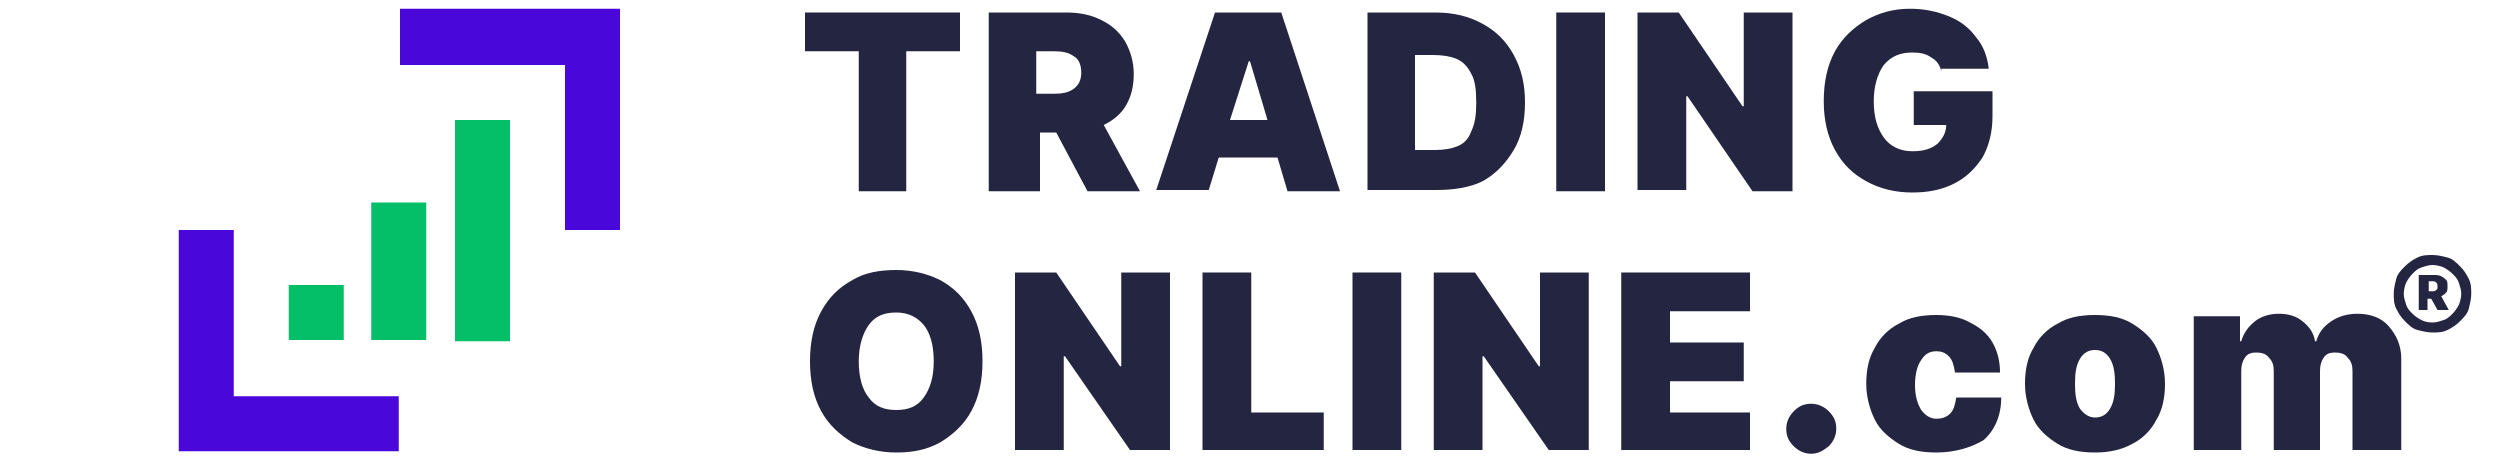 <?xml version="1.0" encoding="UTF-8"?> <svg xmlns="http://www.w3.org/2000/svg" xmlns:xlink="http://www.w3.org/1999/xlink" version="1.1" x="0px" y="0px" viewBox="0 0 200 37" style="enable-background:new 0 0 200 37;" xml:space="preserve"> <style type="text/css"> .st0{display:none;} .st1{fill:#FFFFFF;} .st2{fill:#242540;} .st3{fill:#04BF68;} .st4{fill:#4907D9;} </style> <g id="Livello_2"> </g> <g id="Livello_1" class="st0"> </g> <g id="Livello_3"> <g> <g> <path class="st2" d="M64.4,4.1V1h12.4v3.1h-4.3v11.2h-3.8V4.1H64.4z"></path> <path class="st2" d="M79.1,15.2V1h6.2c1.1,0,2,0.2,2.8,0.6c0.8,0.4,1.4,0.9,1.9,1.7c0.4,0.7,0.7,1.6,0.7,2.6c0,1-0.2,1.8-0.6,2.5 c-0.4,0.7-1,1.2-1.8,1.6l2.9,5.3h-4.2l-2.5-4.7h-1.3v4.7H79.1z M82.9,7.5h1.4c0.7,0,1.2-0.1,1.6-0.4c0.4-0.3,0.6-0.7,0.6-1.3 c0-0.6-0.2-1.1-0.6-1.3c-0.4-0.3-0.9-0.4-1.6-0.4h-1.4V7.5z"></path> <path class="st2" d="M96.7,15.2h-4.2L97.2,1h5.3l4.7,14.3H103l-0.8-2.7h-4.7L96.7,15.2z M98.4,9.6h3l-1.4-4.7h-0.1L98.4,9.6z"></path> <path class="st2" d="M114.9,15.2h-5.5V1h5.4c1.5,0,2.7,0.3,3.8,0.9c1.1,0.6,1.9,1.4,2.5,2.5s0.9,2.3,0.9,3.8 c0,1.5-0.3,2.8-0.9,3.8s-1.4,1.9-2.5,2.5C117.6,15,116.3,15.2,114.9,15.2z M113.3,12h1.5c0.7,0,1.3-0.1,1.8-0.3 c0.5-0.2,0.9-0.6,1.1-1.2c0.3-0.6,0.4-1.3,0.4-2.3c0-1-0.1-1.8-0.4-2.3c-0.3-0.6-0.7-1-1.2-1.2c-0.5-0.2-1.1-0.3-1.9-0.3h-1.4V12 z"></path> <path class="st2" d="M128.4,1v14.3h-3.9V1H128.4z"></path> <path class="st2" d="M143.4,1v14.3h-3.2L135,7.7h-0.1v7.5h-3.9V1h3.3l5.1,7.5h0.1V1H143.4z"></path> <path class="st2" d="M155.3,5.7c-0.1-0.5-0.4-0.9-0.8-1.1c-0.4-0.3-0.9-0.4-1.5-0.4c-1,0-1.7,0.3-2.3,1c-0.5,0.7-0.8,1.7-0.8,2.9 c0,1.3,0.3,2.2,0.8,2.9c0.5,0.7,1.3,1.1,2.3,1.1c0.9,0,1.5-0.2,2-0.6c0.4-0.4,0.7-0.9,0.7-1.5h-2.6V7.3h6.3v2 c0,1.3-0.3,2.4-0.8,3.3c-0.6,0.9-1.3,1.6-2.3,2.1c-1,0.5-2.1,0.7-3.3,0.7c-1.4,0-2.6-0.3-3.7-0.9c-1.1-0.6-1.9-1.4-2.5-2.5 c-0.6-1.1-0.9-2.4-0.9-3.9c0-1.6,0.3-2.9,0.9-4c0.6-1.1,1.5-1.9,2.5-2.5c1.1-0.6,2.2-0.9,3.5-0.9c1.1,0,2.1,0.2,3.1,0.6 s1.7,1,2.2,1.7c0.6,0.7,0.9,1.6,1,2.5H155.3z"></path> <path class="st2" d="M78.6,28.9c0,1.6-0.3,2.9-0.9,4c-0.6,1.1-1.5,1.9-2.5,2.5c-1.1,0.6-2.2,0.8-3.5,0.8c-1.3,0-2.5-0.3-3.5-0.8 c-1-0.6-1.9-1.4-2.5-2.5s-0.9-2.4-0.9-4c0-1.6,0.3-2.9,0.9-4c0.6-1.1,1.4-1.9,2.5-2.5c1-0.6,2.2-0.8,3.5-0.8 c1.3,0,2.5,0.3,3.5,0.8c1.1,0.6,1.9,1.4,2.5,2.5C78.3,26,78.6,27.3,78.6,28.9z M74.7,28.9c0-1.3-0.3-2.3-0.8-2.9s-1.2-1-2.2-1 c-1,0-1.7,0.3-2.2,1c-0.5,0.7-0.8,1.7-0.8,2.9c0,1.3,0.3,2.3,0.8,2.9c0.5,0.7,1.2,1,2.2,1c1,0,1.7-0.3,2.2-1S74.7,30.2,74.7,28.9 z"></path> <path class="st2" d="M93.6,21.8V36h-3.2l-5.2-7.5h-0.1V36h-3.9V21.8h3.3l5.1,7.5h0.1v-7.5H93.6z"></path> <path class="st2" d="M96.2,36V21.8h3.9v11.2h5.8V36H96.2z"></path> <path class="st2" d="M112.1,21.8V36h-3.9V21.8H112.1z"></path> <path class="st2" d="M127.1,21.8V36h-3.2l-5.2-7.5h-0.1V36h-3.9V21.8h3.3l5.1,7.5h0.1v-7.5H127.1z"></path> <path class="st2" d="M129.7,36V21.8H140v3.1h-6.4v2.5h5.9v3.1h-5.9v2.5h6.4V36H129.7z"></path> <path class="st2" d="M144.9,36.3c-0.5,0-1-0.2-1.4-0.6c-0.4-0.4-0.6-0.8-0.6-1.4c0-0.5,0.2-1,0.6-1.4c0.4-0.4,0.8-0.6,1.4-0.6 c0.5,0,1,0.2,1.4,0.6c0.4,0.4,0.6,0.8,0.6,1.4c0,0.5-0.2,1-0.6,1.4C145.8,36.1,145.4,36.3,144.9,36.3z"></path> <path class="st2" d="M154.9,36.2c-1.2,0-2.2-0.2-3-0.7c-0.8-0.5-1.5-1.1-1.9-1.9c-0.4-0.8-0.7-1.8-0.7-2.9c0-1.1,0.2-2.1,0.7-2.9 c0.4-0.8,1.1-1.5,1.9-1.9c0.8-0.5,1.8-0.7,3-0.7c1.1,0,2,0.2,2.7,0.6c0.8,0.4,1.4,0.9,1.8,1.6c0.4,0.7,0.6,1.5,0.6,2.4h-3.6 c-0.1-0.6-0.2-1-0.5-1.3c-0.3-0.3-0.6-0.4-1-0.4c-0.5,0-0.9,0.2-1.2,0.7c-0.3,0.4-0.5,1.1-0.5,2s0.2,1.5,0.5,2 c0.3,0.4,0.7,0.7,1.2,0.7c0.4,0,0.8-0.1,1.1-0.4c0.3-0.3,0.4-0.7,0.5-1.3h3.6c0,1.4-0.5,2.6-1.4,3.4 C157.7,35.8,156.4,36.2,154.9,36.2z"></path> <path class="st2" d="M167.6,36.2c-1.2,0-2.2-0.2-3-0.7c-0.8-0.5-1.5-1.1-1.9-1.9c-0.4-0.8-0.7-1.8-0.7-2.9c0-1.1,0.2-2.1,0.7-2.9 c0.4-0.8,1.1-1.5,1.9-1.9c0.8-0.5,1.8-0.7,3-0.7s2.2,0.2,3,0.7c0.8,0.5,1.5,1.1,1.9,1.9c0.4,0.8,0.7,1.8,0.7,2.9 c0,1.1-0.2,2.1-0.7,2.9c-0.4,0.8-1.1,1.5-1.9,1.9C169.7,36,168.7,36.2,167.6,36.2z M167.6,33.4c0.5,0,0.9-0.2,1.2-0.7 c0.3-0.5,0.4-1.1,0.4-2s-0.1-1.5-0.4-2c-0.3-0.5-0.7-0.7-1.2-0.7c-0.5,0-0.9,0.2-1.2,0.7c-0.3,0.5-0.4,1.1-0.4,2s0.1,1.5,0.4,2 C166.7,33.1,167.1,33.4,167.6,33.4z"></path> <path class="st2" d="M175.5,36V25.3h3.7v2h0.1c0.2-0.7,0.6-1.2,1.1-1.6c0.5-0.4,1.2-0.6,1.9-0.6c0.8,0,1.4,0.2,1.9,0.6 c0.5,0.4,0.9,0.9,1,1.6h0.1c0.2-0.7,0.6-1.2,1.2-1.6c0.6-0.4,1.3-0.6,2.1-0.6c1,0,1.9,0.3,2.5,1c0.6,0.7,1,1.5,1,2.6V36h-3.9 v-6.3c0-0.5-0.1-0.8-0.4-1.1c-0.2-0.3-0.6-0.4-1-0.4c-0.4,0-0.7,0.1-0.9,0.4c-0.2,0.3-0.3,0.6-0.3,1.1V36h-3.7v-6.3 c0-0.5-0.1-0.8-0.4-1.1c-0.2-0.3-0.6-0.4-1-0.4c-0.4,0-0.7,0.1-0.9,0.4c-0.2,0.3-0.3,0.6-0.3,1.1V36H175.5z"></path> </g> <g> <rect x="23.1" y="22.8" class="st3" width="4.4" height="4.4"></rect> <g> <polygon class="st4" points="31.9,31.7 31.9,36.1 14.3,36.1 14.3,18.4 18.7,18.4 18.7,31.7 "></polygon> </g> <g> <polygon class="st4" points="32,5.2 32,0.7 49.6,0.7 49.6,18.4 45.2,18.4 45.2,5.2 "></polygon> </g> <rect x="29.7" y="16.2" class="st3" width="4.4" height="11"></rect> <rect x="36.4" y="9.6" class="st3" width="4.4" height="17.7"></rect> </g> </g> <g> <path class="st2" d="M193.5,24.9V22h1.2c0.2,0,0.4,0,0.6,0.1c0.2,0.1,0.3,0.2,0.4,0.3c0.1,0.1,0.1,0.3,0.1,0.5 c0,0.2,0,0.4-0.1,0.5c-0.1,0.1-0.2,0.2-0.4,0.3l0.6,1.1H195l-0.5-0.9h-0.3v0.9H193.5z M194.3,23.3h0.3c0.1,0,0.2,0,0.3-0.1 c0.1-0.1,0.1-0.1,0.1-0.3c0-0.1,0-0.2-0.1-0.3c-0.1-0.1-0.2-0.1-0.3-0.1h-0.3V23.3z"></path> <path class="st2" d="M194.6,26.6c-0.4,0-0.8-0.1-1.2-0.2s-0.7-0.4-1-0.7s-0.5-0.6-0.7-1s-0.2-0.8-0.2-1.2s0.1-0.8,0.2-1.2 s0.4-0.7,0.7-1s0.6-0.5,1-0.7s0.8-0.2,1.2-0.2s0.8,0.1,1.2,0.2s0.7,0.4,1,0.7s0.5,0.6,0.7,1s0.2,0.8,0.2,1.2s-0.1,0.8-0.2,1.2 s-0.4,0.7-0.7,1s-0.6,0.5-1,0.7S195,26.6,194.6,26.6z M194.6,25.8c0.3,0,0.6-0.1,0.9-0.2s0.5-0.3,0.7-0.5s0.4-0.5,0.5-0.7 s0.2-0.6,0.2-0.9s-0.1-0.6-0.2-0.9s-0.3-0.5-0.5-0.7s-0.5-0.4-0.7-0.5s-0.6-0.2-0.9-0.2s-0.6,0.1-0.9,0.2s-0.5,0.3-0.7,0.5 s-0.4,0.5-0.5,0.7s-0.2,0.6-0.2,0.9s0.1,0.6,0.2,0.9s0.3,0.5,0.5,0.7s0.5,0.4,0.7,0.5S194.2,25.8,194.6,25.8z"></path> </g> </g> </svg> 